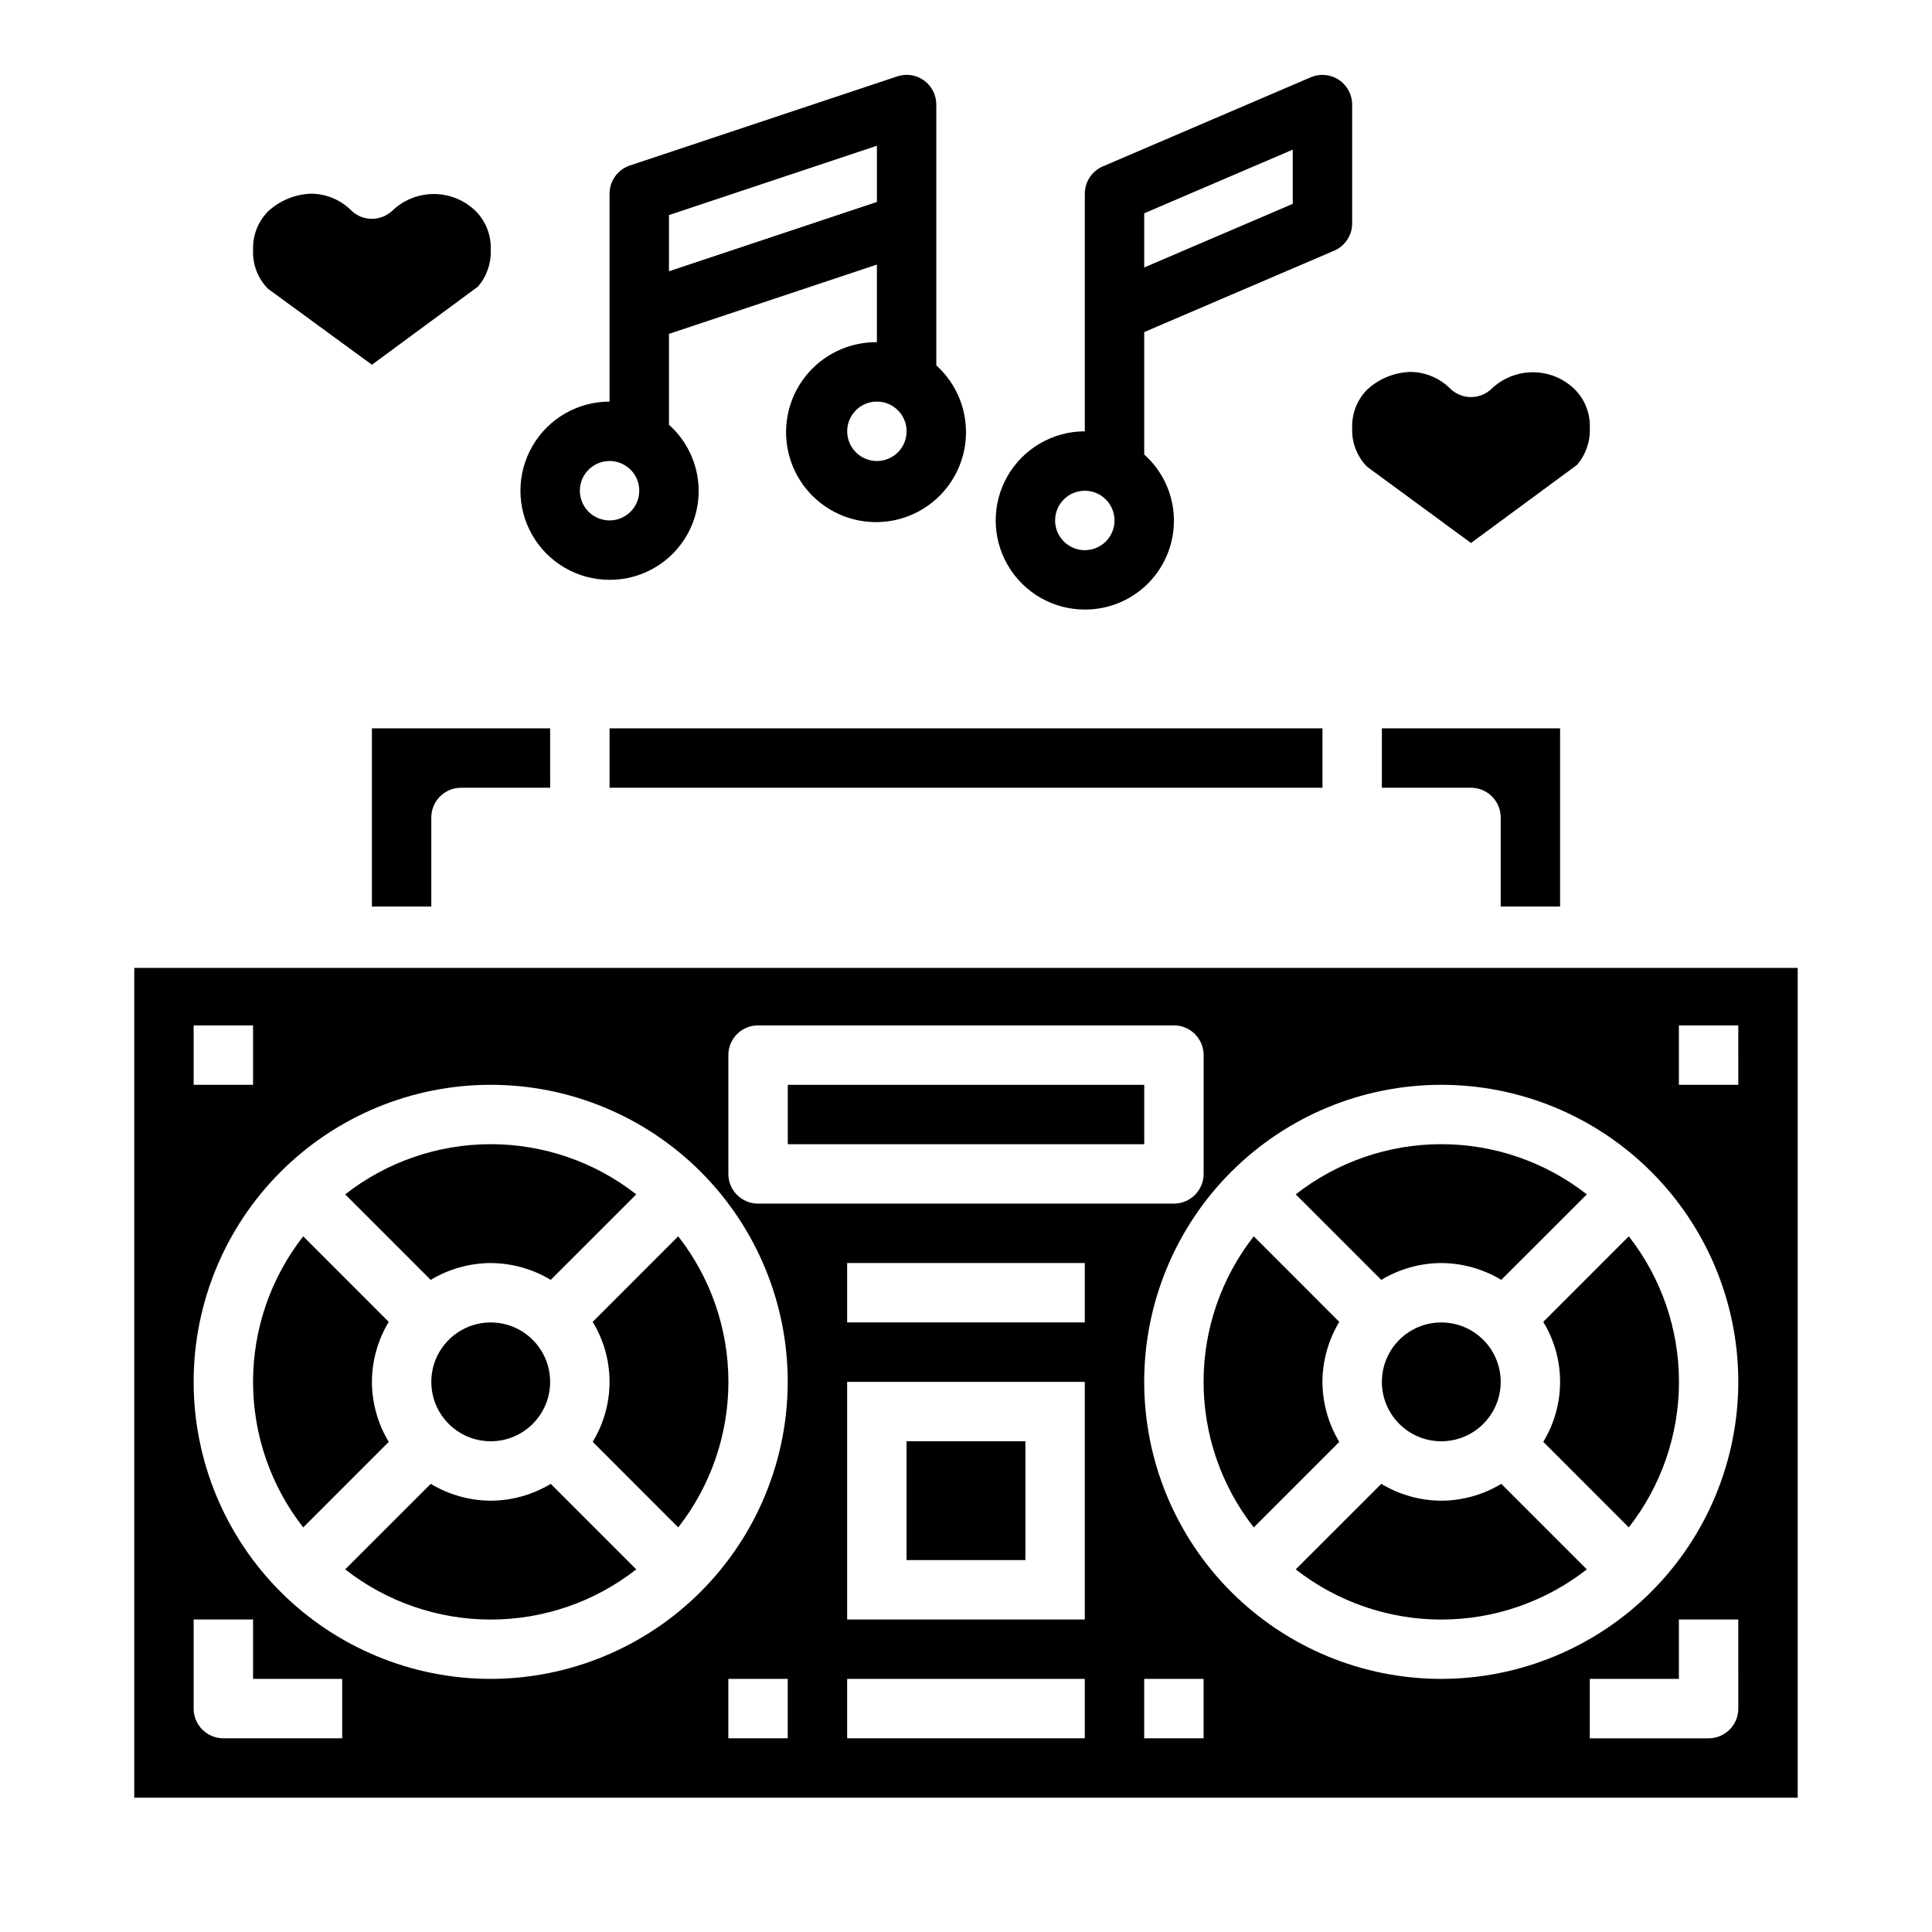 <?xml version="1.0" encoding="UTF-8"?>
<!-- Uploaded to: ICON Repo, www.iconrepo.com, Generator: ICON Repo Mixer Tools -->
<svg fill="#000000" width="800px" height="800px" version="1.1" viewBox="144 144 512 512" xmlns="http://www.w3.org/2000/svg">
 <g>
  <path d="m289.79 510.21c0 8.695-7.047 15.742-15.742 15.742s-15.746-7.047-15.746-15.742c0-8.695 7.051-15.746 15.746-15.746s15.742 7.051 15.742 15.746"/>
  <path d="m301.07 494.31c2.918 4.789 4.465 10.285 4.465 15.895 0 5.606-1.547 11.105-4.465 15.895l22.664 22.68c8.617-11.012 13.301-24.594 13.301-38.574 0-13.984-4.684-27.562-13.301-38.574z"/>
  <path d="m305.54 337.02h188.93v15.742h-188.93z"/>
  <path d="m274.05 541.7c-5.606-0.027-11.098-1.57-15.895-4.465l-22.68 22.664c11.012 8.617 24.59 13.301 38.574 13.301 13.98 0 27.562-4.684 38.57-13.301l-22.664-22.664h0.004c-4.805 2.898-10.301 4.441-15.91 4.465z"/>
  <path d="m352.77 431.49h94.465v15.742h-94.465z"/>
  <path d="m274.05 478.72c5.602 0.027 11.094 1.57 15.895 4.465l22.676-22.664c-11.008-8.617-24.59-13.301-38.57-13.301-13.984 0-27.562 4.684-38.574 13.301l22.664 22.664c4.805-2.898 10.301-4.441 15.91-4.465z"/>
  <path d="m242.56 384.25h15.742v-23.617c0-4.348 3.527-7.871 7.875-7.871h23.617l-0.004-15.742h-47.23z"/>
  <path d="m552.98 494.31c2.918 4.789 4.461 10.285 4.461 15.895 0 5.606-1.543 11.105-4.461 15.895l22.664 22.68c8.617-11.012 13.301-24.594 13.301-38.574 0-13.984-4.684-27.562-13.301-38.574z"/>
  <path d="m242.56 510.21c0.027-5.606 1.57-11.094 4.461-15.895l-22.66-22.68c-8.621 11.012-13.301 24.59-13.301 38.574 0 13.98 4.68 27.562 13.301 38.574l22.664-22.664h-0.004c-2.894-4.805-4.438-10.301-4.461-15.91z"/>
  <path d="m541.7 510.21c0 8.695-7.051 15.742-15.746 15.742-8.695 0-15.742-7.047-15.742-15.742 0-8.695 7.047-15.746 15.742-15.746 8.695 0 15.746 7.051 15.746 15.746"/>
  <path d="m525.95 478.72c5.606 0.027 11.098 1.57 15.895 4.465l22.68-22.664c-11.012-8.617-24.59-13.301-38.574-13.301-13.98 0-27.559 4.684-38.57 13.301l22.664 22.664c4.801-2.898 10.301-4.441 15.906-4.465z"/>
  <path d="m494.46 510.21c0.027-5.606 1.57-11.094 4.465-15.895l-22.664-22.68c-8.617 11.012-13.301 24.59-13.301 38.574 0 13.98 4.684 27.562 13.301 38.574l22.664-22.664c-2.894-4.805-4.438-10.301-4.465-15.91z"/>
  <path d="m525.95 541.7c-5.602-0.027-11.094-1.57-15.891-4.465l-22.68 22.664c11.012 8.617 24.59 13.301 38.57 13.301 13.984 0 27.562-4.684 38.574-13.301l-22.664-22.664c-4.801 2.898-10.301 4.441-15.91 4.465z"/>
  <path d="m557.44 384.25v-47.23h-47.23v15.742h23.617c2.086 0 4.09 0.832 5.566 2.305 1.477 1.477 2.305 3.481 2.305 5.566v23.617z"/>
  <path d="m384.25 525.95h31.488v31.488h-31.488z"/>
  <path d="m179.58 400.5v219.91h440.83v-219.91zm157.44 23.109c0-4.348 3.523-7.871 7.871-7.871h110.21c2.09 0 4.09 0.828 5.566 2.305 1.477 1.477 2.309 3.481 2.309 5.566v31.488c0 2.09-0.832 4.09-2.309 5.566-1.477 1.477-3.477 2.309-5.566 2.309h-110.21c-4.348 0-7.871-3.527-7.871-7.875zm-141.7-7.871h15.746v15.742l-15.746 0.004zm39.359 188.93h-31.484c-4.348 0-7.875-3.523-7.875-7.871v-23.617h15.746v15.742h23.617zm118.08 0h-15.742v-15.746h15.742zm-78.719-15.746c-20.879 0-40.902-8.293-55.664-23.055-14.762-14.762-23.059-34.785-23.059-55.664 0-20.879 8.297-40.902 23.059-55.664 14.762-14.762 34.785-23.055 55.664-23.055s40.898 8.293 55.664 23.055c14.762 14.762 23.055 34.785 23.055 55.664-0.023 20.871-8.324 40.879-23.082 55.637-14.758 14.758-34.766 23.059-55.637 23.082zm157.44 15.742-62.977 0.004v-15.746h62.977zm0-31.488-62.977 0.004v-62.977h62.977zm0-78.719h-62.977v-15.742h62.977zm31.488 110.21-15.746 0.004v-15.746h15.742zm141.7-7.871v0.004c0 2.086-0.832 4.09-2.305 5.566-1.477 1.473-3.481 2.305-5.566 2.305h-31.488v-15.746h23.617l-0.004-15.742h15.742zm-78.723-7.871c-20.875 0-40.898-8.293-55.66-23.055-14.766-14.762-23.059-34.785-23.059-55.664 0-20.879 8.293-40.902 23.059-55.664 14.762-14.762 34.785-23.055 55.66-23.055 20.879 0 40.902 8.293 55.664 23.055 14.766 14.762 23.059 34.785 23.059 55.664-0.023 20.871-8.324 40.879-23.082 55.637-14.758 14.758-34.77 23.059-55.641 23.082zm78.723-157.44h-15.746v-15.746h15.742z"/>
  <path d="m305.54 297.66c6.406 0.02 12.543-2.566 16.996-7.172 4.453-4.606 6.84-10.828 6.602-17.23-0.238-6.398-3.074-12.43-7.856-16.691v-24.09l55.105-18.367v20.574c-7.5-0.074-14.594 3.387-19.156 9.336-4.559 5.953-6.055 13.703-4.039 20.922 2.019 7.223 7.316 13.074 14.301 15.797 6.988 2.727 14.848 2.008 21.223-1.941 6.371-3.949 10.52-10.668 11.191-18.133 0.672-7.469-2.207-14.82-7.777-19.84v-69.117c0.004-2.535-1.211-4.91-3.266-6.394-2.047-1.484-4.688-1.883-7.086-1.07l-70.848 23.617c-3.215 1.066-5.387 4.074-5.391 7.461v55.105c-8.438 0-16.234 4.5-20.453 11.809-4.219 7.309-4.219 16.309 0 23.617 4.219 7.305 12.016 11.809 20.453 11.809zm78.719-39.359v-0.004c0 3.184-1.918 6.055-4.859 7.273-2.941 1.219-6.328 0.547-8.578-1.707-2.25-2.25-2.926-5.637-1.707-8.578 1.219-2.941 4.09-4.859 7.273-4.859 2.086 0 4.09 0.828 5.566 2.305 1.477 1.477 2.305 3.481 2.305 5.566zm-62.977-57.305 55.105-18.367v14.898l-55.105 18.363zm-15.742 65.176c3.184 0 6.055 1.918 7.273 4.859s0.543 6.324-1.707 8.578c-2.254 2.25-5.637 2.926-8.578 1.707-2.941-1.219-4.859-4.09-4.859-7.273 0-4.348 3.523-7.871 7.871-7.871z"/>
  <path d="m431.49 305.54c6.406 0.023 12.543-2.566 16.996-7.172s6.836-10.824 6.602-17.227c-0.238-6.402-3.074-12.43-7.856-16.695v-32.441l50.332-21.57v0.004c2.894-1.242 4.773-4.086 4.773-7.234v-31.488c0-2.648-1.332-5.117-3.539-6.574-2.211-1.453-5.004-1.703-7.438-0.66l-55.105 23.617 0.004-0.004c-2.894 1.242-4.769 4.086-4.769 7.234v62.977c-8.438 0-16.234 4.504-20.453 11.809-4.219 7.309-4.219 16.309 0 23.617 4.219 7.305 12.016 11.809 20.453 11.809zm15.742-105.02 39.359-16.863v14.363l-39.359 16.859zm-15.742 73.535c3.184 0 6.051 1.918 7.269 4.859s0.547 6.328-1.703 8.578c-2.254 2.25-5.641 2.926-8.582 1.707s-4.859-4.09-4.859-7.273c0-4.348 3.527-7.871 7.875-7.871z"/>
  <path d="m242.56 240.66 28.086-20.688c2.332-2.699 3.551-6.188 3.402-9.754 0.16-3.809-1.266-7.512-3.938-10.234-2.961-2.918-6.953-4.559-11.113-4.57-4.16-0.008-8.156 1.617-11.133 4.523-3.047 2.777-7.719 2.734-10.715-0.102-2.812-2.844-6.633-4.465-10.633-4.512-4.281 0.129-8.371 1.809-11.508 4.727-2.672 2.719-4.098 6.422-3.938 10.23-0.16 3.809 1.262 7.516 3.938 10.234z"/>
  <path d="m506.27 267.67 27.555 20.227 28.086-20.688c2.332-2.703 3.547-6.191 3.402-9.754 0.16-3.809-1.266-7.516-3.938-10.234-2.961-2.922-6.953-4.562-11.113-4.57-4.16-0.012-8.156 1.613-11.133 4.523-3.047 2.777-7.719 2.731-10.715-0.102-2.812-2.844-6.633-4.465-10.633-4.512-4.281 0.129-8.367 1.809-11.504 4.723-2.672 2.719-4.094 6.426-3.934 10.234-0.145 3.781 1.277 7.453 3.926 10.152z"/>
 </g>
</svg>
